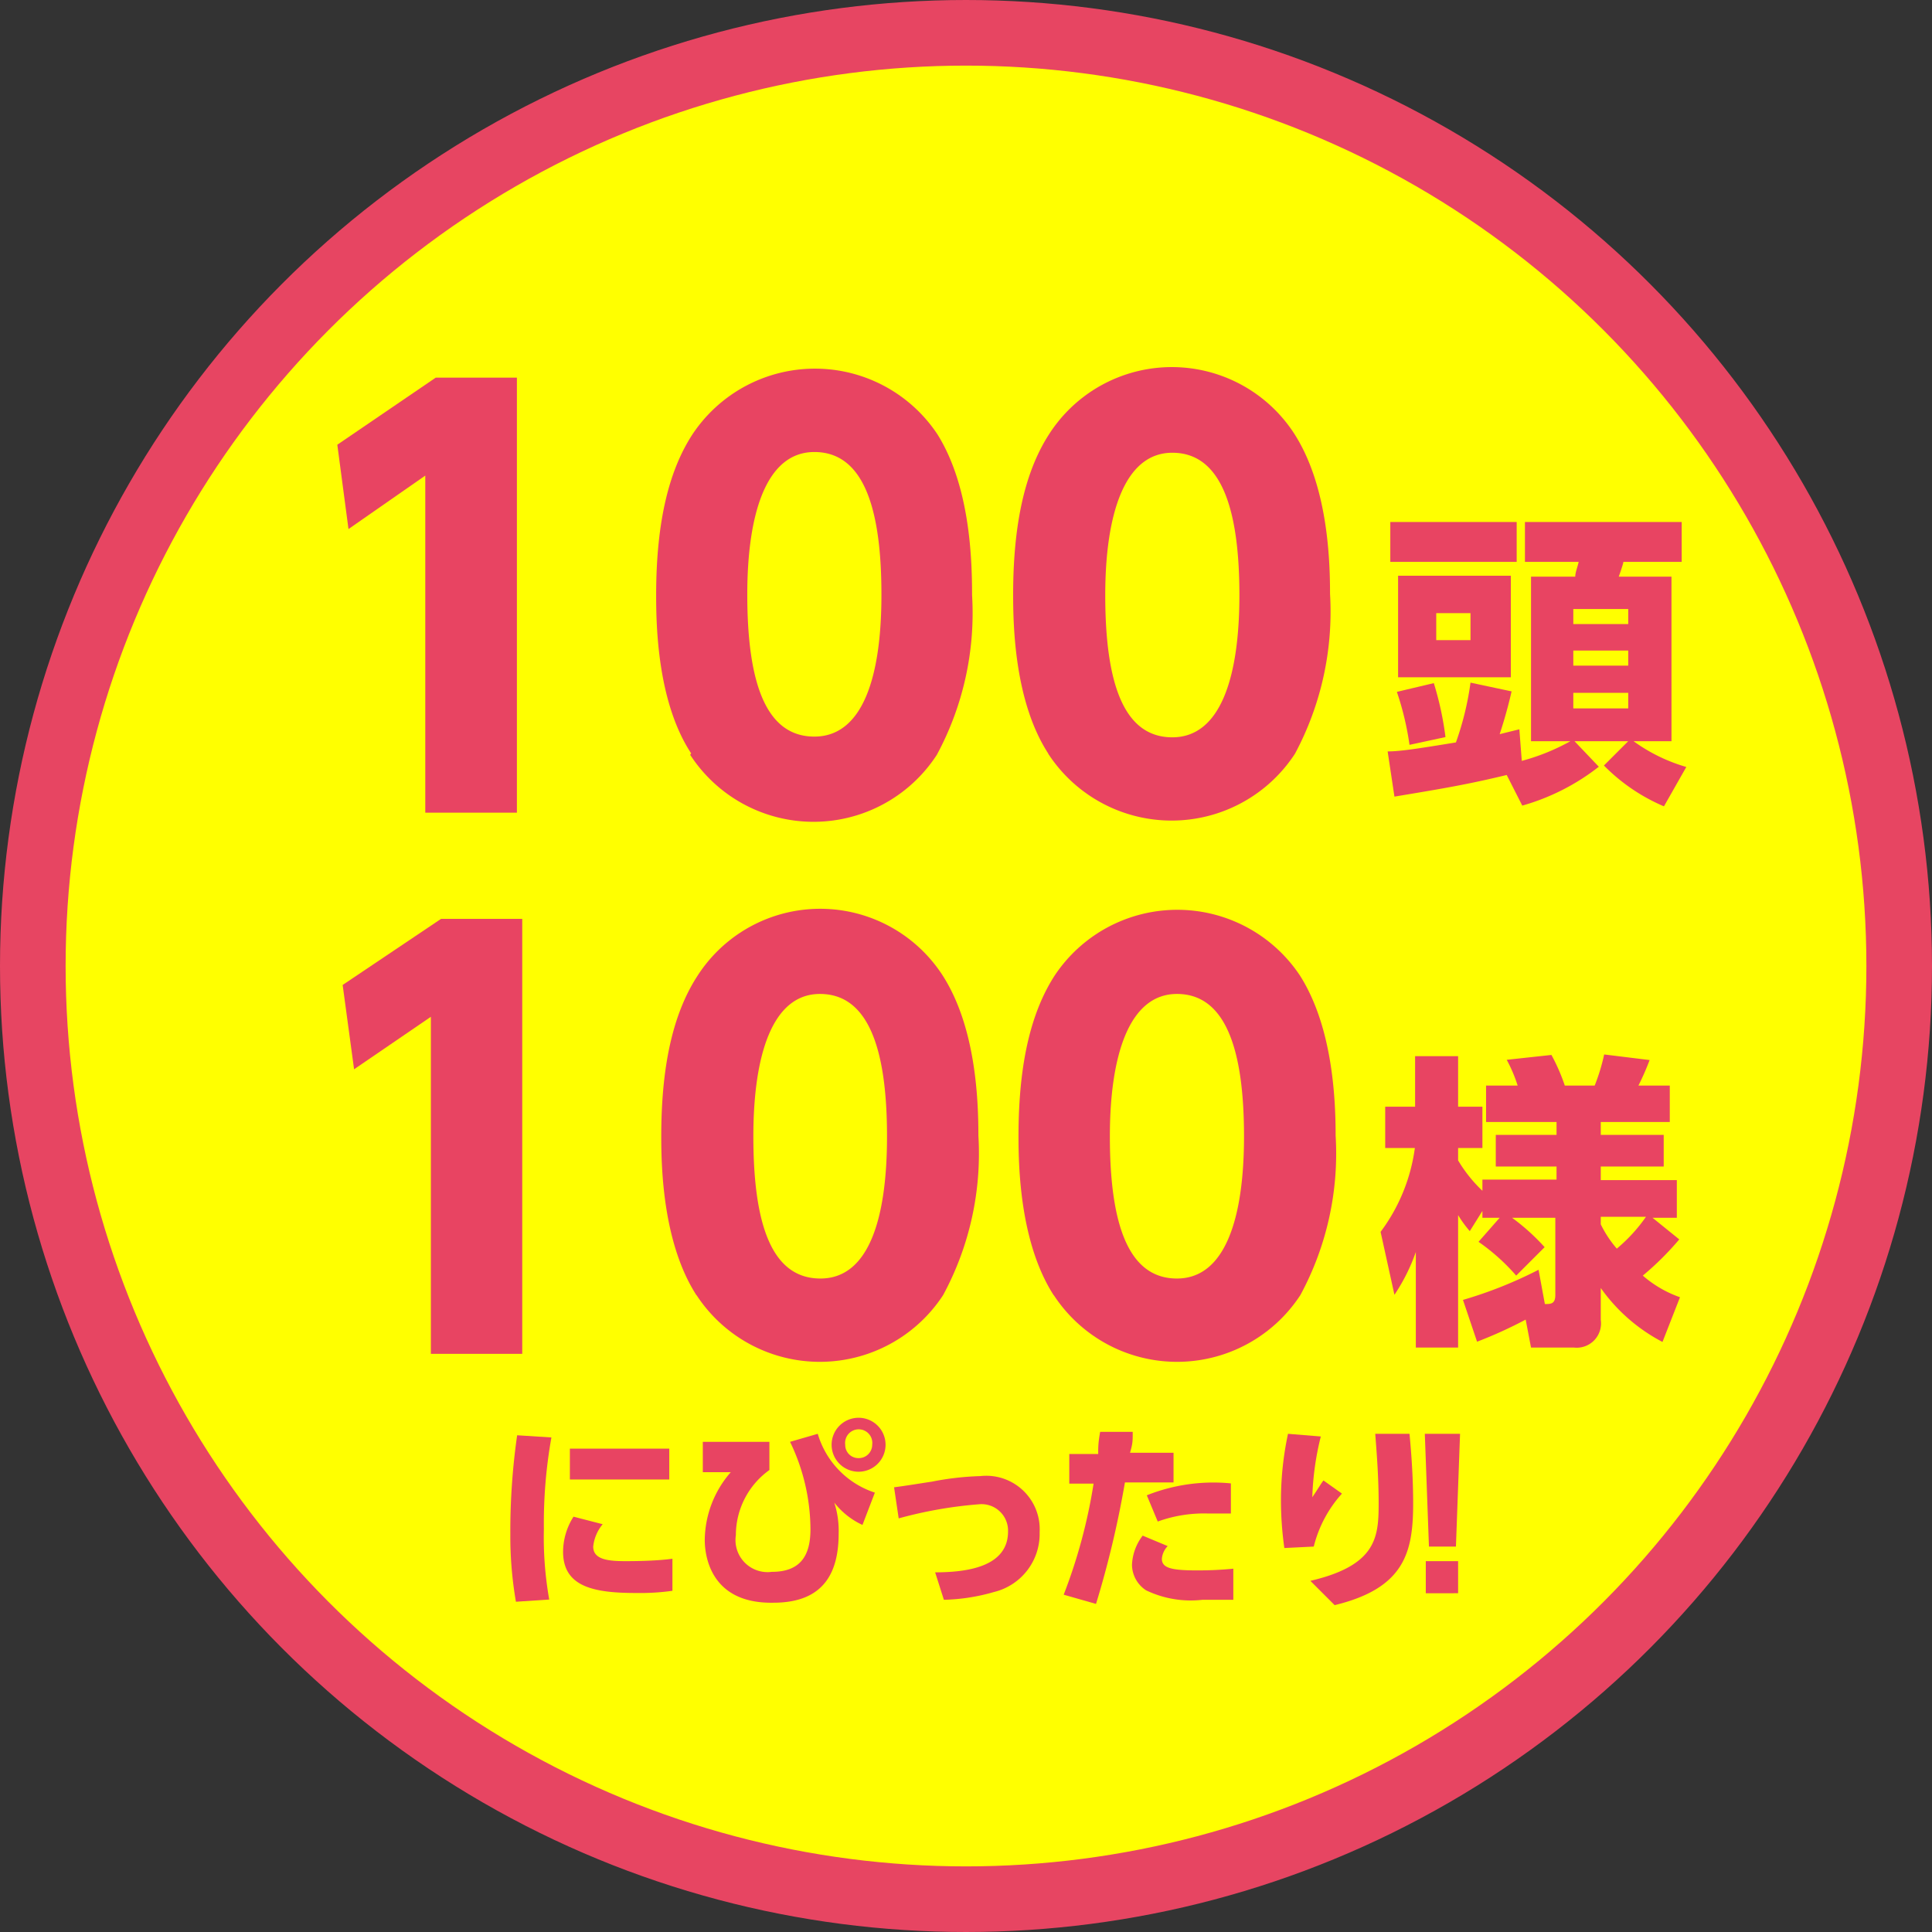 <svg xmlns="http://www.w3.org/2000/svg" viewBox="0 0 79.5 79.5"><rect x="0" y="0" width="79.5" height="79.5" fill="#333333" stroke="none"/><defs><style>.cls-1{fill:#ff0;stroke:#e74562;stroke-miterlimit:10;stroke-width:2.7px;}.cls-2{fill:#e84462;}</style></defs><g id="レイヤー_2" data-name="レイヤー 2"><g id="レイヤー_1-2" data-name="レイヤー 1"><circle class="cls-1" cx="39.75" cy="39.75" r="38.4"/><path class="cls-2" d="M17.93,15.54h3.34v17.9H17.5V19.57l-3.16,2.2-.46-3.47Z"/><path class="cls-2" d="M28.44,31C27.06,28.9,27,25.8,27,24.49c0-3.16.58-5.21,1.49-6.61a6.05,6.05,0,0,1,10.09,0C39.9,20,40,22.93,40,24.49a12.28,12.28,0,0,1-1.45,6.57,6.05,6.05,0,0,1-10.15,0Zm7.83-6.54c0-3.63-.77-5.86-2.76-5.86s-2.76,2.56-2.76,5.86c0,3.63.76,5.85,2.76,5.85S36.27,27.83,36.27,24.49Z"/><path class="cls-2" d="M43.13,31c-1.38-2.13-1.44-5.23-1.44-6.54,0-3.16.58-5.21,1.49-6.61a6,6,0,0,1,10.08,0c1.34,2.09,1.47,5,1.47,6.59a12.38,12.38,0,0,1-1.44,6.57,6.06,6.06,0,0,1-10.16,0ZM51,24.49c0-3.63-.78-5.86-2.76-5.86s-2.76,2.56-2.76,5.86c0,3.63.76,5.85,2.76,5.85S51,27.83,51,24.49Z"/><path class="cls-2" d="M62,31.89c-1.58.38-2.51.54-4.62.89l-.28-1.86c.48,0,1.1-.09,2.81-.37a12.14,12.14,0,0,0,.6-2.46l1.69.36c-.19.85-.44,1.61-.49,1.76l.81-.2.1,1.3a8.78,8.78,0,0,0,2-.81H63V23.73h1.82c0-.18.1-.41.14-.61H62.75V21.48H69.2v1.64H66.8c0,.08-.18.58-.19.61h2.17V30.5H67.22a7,7,0,0,0,2.17,1.06l-.92,1.62A7.66,7.66,0,0,1,66,31.5l1-1H64.79l1,1.05a9.13,9.13,0,0,1-3.15,1.6ZM57.21,21.48h5.2v1.64h-5.2ZM59,28.11a12.94,12.94,0,0,1,.48,2.22L58,30.65a12,12,0,0,0-.52-2.18Zm3.17-4.42v4.18H57.53V23.69Zm-3.07,1.54v1.11h1.41V25.23Zm5.64-.17v.62H67v-.62Zm0,1.71v.62H67v-.62Zm0,1.74v.64H67v-.64Z"/><path class="cls-2" d="M18.15,37.81h3.34v17.9H17.73V41.84L14.57,44l-.47-3.47Z"/><path class="cls-2" d="M28.66,53.3c-1.38-2.14-1.45-5.23-1.45-6.54,0-3.17.58-5.21,1.5-6.62a6,6,0,0,1,10.08,0c1.34,2.09,1.47,5,1.47,6.59a12.25,12.25,0,0,1-1.45,6.56,6.06,6.06,0,0,1-10.15,0Zm7.84-6.54c0-3.63-.78-5.86-2.76-5.86S31,43.46,31,46.76c0,3.62.75,5.85,2.76,5.85S36.5,50.1,36.5,46.76Z"/><path class="cls-2" d="M43.36,53.3c-1.38-2.14-1.45-5.23-1.45-6.54,0-3.17.58-5.21,1.49-6.62a6.06,6.06,0,0,1,10.09,0c1.33,2.09,1.47,5,1.47,6.59a12.25,12.25,0,0,1-1.45,6.56,6.06,6.06,0,0,1-10.15,0Zm7.83-6.54c0-3.63-.78-5.86-2.76-5.86s-2.76,2.56-2.76,5.86c0,3.62.76,5.85,2.76,5.85S51.19,50.1,51.19,46.76Z"/><path class="cls-2" d="M61.71,50.11H61v-.28l-.52.83A4.71,4.71,0,0,1,60,50v5.45H58.26V51.52a7.78,7.78,0,0,1-.88,1.76l-.57-2.59a7.4,7.4,0,0,0,1.41-3.45H57v-1.7h1.23V43.46H60v2.08H61v1.7H60v.51A5.82,5.82,0,0,0,61,49v-.46h3.05V48h-2.5V46.7h2.5v-.53h-2.9v-1.5h1.3A6,6,0,0,0,62,43.61l1.84-.2a7.77,7.77,0,0,1,.55,1.26h1.23a8,8,0,0,0,.39-1.28l1.87.23a10.61,10.61,0,0,1-.46,1.05h1.29v1.5H65.87v.53h2.59V48H65.87v.56H69v1.55h-1L69.1,51a12.05,12.05,0,0,1-1.5,1.49,4.69,4.69,0,0,0,1.53.89l-.72,1.84A7.18,7.18,0,0,1,65.87,53v1.31a1,1,0,0,1-1.11,1.14H63l-.22-1.15a17.89,17.89,0,0,1-2,.91l-.58-1.72a17.55,17.55,0,0,0,3.11-1.24l.26,1.41c.24,0,.43,0,.43-.37V50.11H62.22a8.78,8.78,0,0,1,1.34,1.21l-1.17,1.17a8.4,8.4,0,0,0-1.55-1.39Zm4.16.27a4.64,4.64,0,0,0,.66,1,6.6,6.6,0,0,0,1.2-1.31H65.87Z"/><path class="cls-2" d="M22.69,59.15a20.07,20.07,0,0,0-.31,3.76,14.7,14.7,0,0,0,.22,2.91l-1.37.09A15.69,15.69,0,0,1,21,63.14a27.79,27.79,0,0,1,.28-4.08Zm2.11,3.57a1.71,1.71,0,0,0-.39.92c0,.53.6.6,1.32.6.25,0,1.24,0,1.94-.1l0,1.32a9.61,9.61,0,0,1-1.5.09c-1.73,0-3-.25-3-1.7a2.71,2.71,0,0,1,.43-1.44Zm2.74-3.11v1.27H23.45V59.61Z"/><path class="cls-2" d="M31.66,59.33v1.16a3.3,3.3,0,0,0-1.38,2.68,1.32,1.32,0,0,0,1.48,1.51c1.12,0,1.59-.6,1.59-1.75a8.34,8.34,0,0,0-.84-3.6L33.65,59A3.62,3.62,0,0,0,36,61.42l-.51,1.33a3.14,3.14,0,0,1-1.16-.92,3.78,3.78,0,0,1,.18,1.27c0,1.52-.54,2.85-2.68,2.85C29.26,66,29,64.05,29,63.37a4.3,4.3,0,0,1,1.07-2.79l-1.15,0V59.33Zm4.78.12a1.11,1.11,0,1,1-1.11-1.11A1.11,1.11,0,0,1,36.44,59.45Zm-1.66,0a.54.54,0,0,0,.55.55.55.55,0,0,0,.56-.55.56.56,0,1,0-1.11,0Z"/><path class="cls-2" d="M38.48,64.7c1.3,0,3-.22,3-1.68a1.09,1.09,0,0,0-1.2-1.12,17.53,17.53,0,0,0-3.3.58l-.19-1.28c.42-.05,1.33-.2,1.55-.23a12,12,0,0,1,2-.23,2.2,2.2,0,0,1,2.44,2.31,2.46,2.46,0,0,1-1.88,2.46,8,8,0,0,1-2.06.32Z"/><path class="cls-2" d="M43.77,65.62A22.11,22.11,0,0,0,45,61.05H44V59.83h1.19c0-.3,0-.46.08-.91l1.34,0c0,.4,0,.47-.11.86h1.79v1.22h-2a40.36,40.36,0,0,1-1.19,5Zm4.28-2a.85.85,0,0,0-.24.52c0,.36.33.48,1.41.48a14.76,14.76,0,0,0,1.53-.07l0,1.28c-.34,0-.64,0-1.27,0a4.24,4.24,0,0,1-2.32-.39,1.27,1.27,0,0,1-.58-1.05,2.12,2.12,0,0,1,.44-1.2Zm2.6-1.34c-.22,0-.52,0-.92,0a5.59,5.59,0,0,0-2.09.33l-.45-1.08a7.4,7.4,0,0,1,3.46-.49Z"/><path class="cls-2" d="M54.35,59.11a11.71,11.71,0,0,0-.35,2.5c.27-.4.35-.55.46-.69l.76.54a5.08,5.08,0,0,0-1.16,2.18l-1.21.06a14,14,0,0,1-.14-1.94A13.1,13.1,0,0,1,53,59ZM58,59c.09.95.15,1.9.15,2.86,0,2-.34,3.49-3.23,4.19l-1-1c2.74-.64,2.81-1.81,2.81-3.2,0-1.14-.09-2.18-.14-2.85Z"/><path class="cls-2" d="M60.08,59l-.17,4.64H58.8L58.63,59Zm-1.41,5.24H60v1.32H58.67Z"/></g></g></svg>